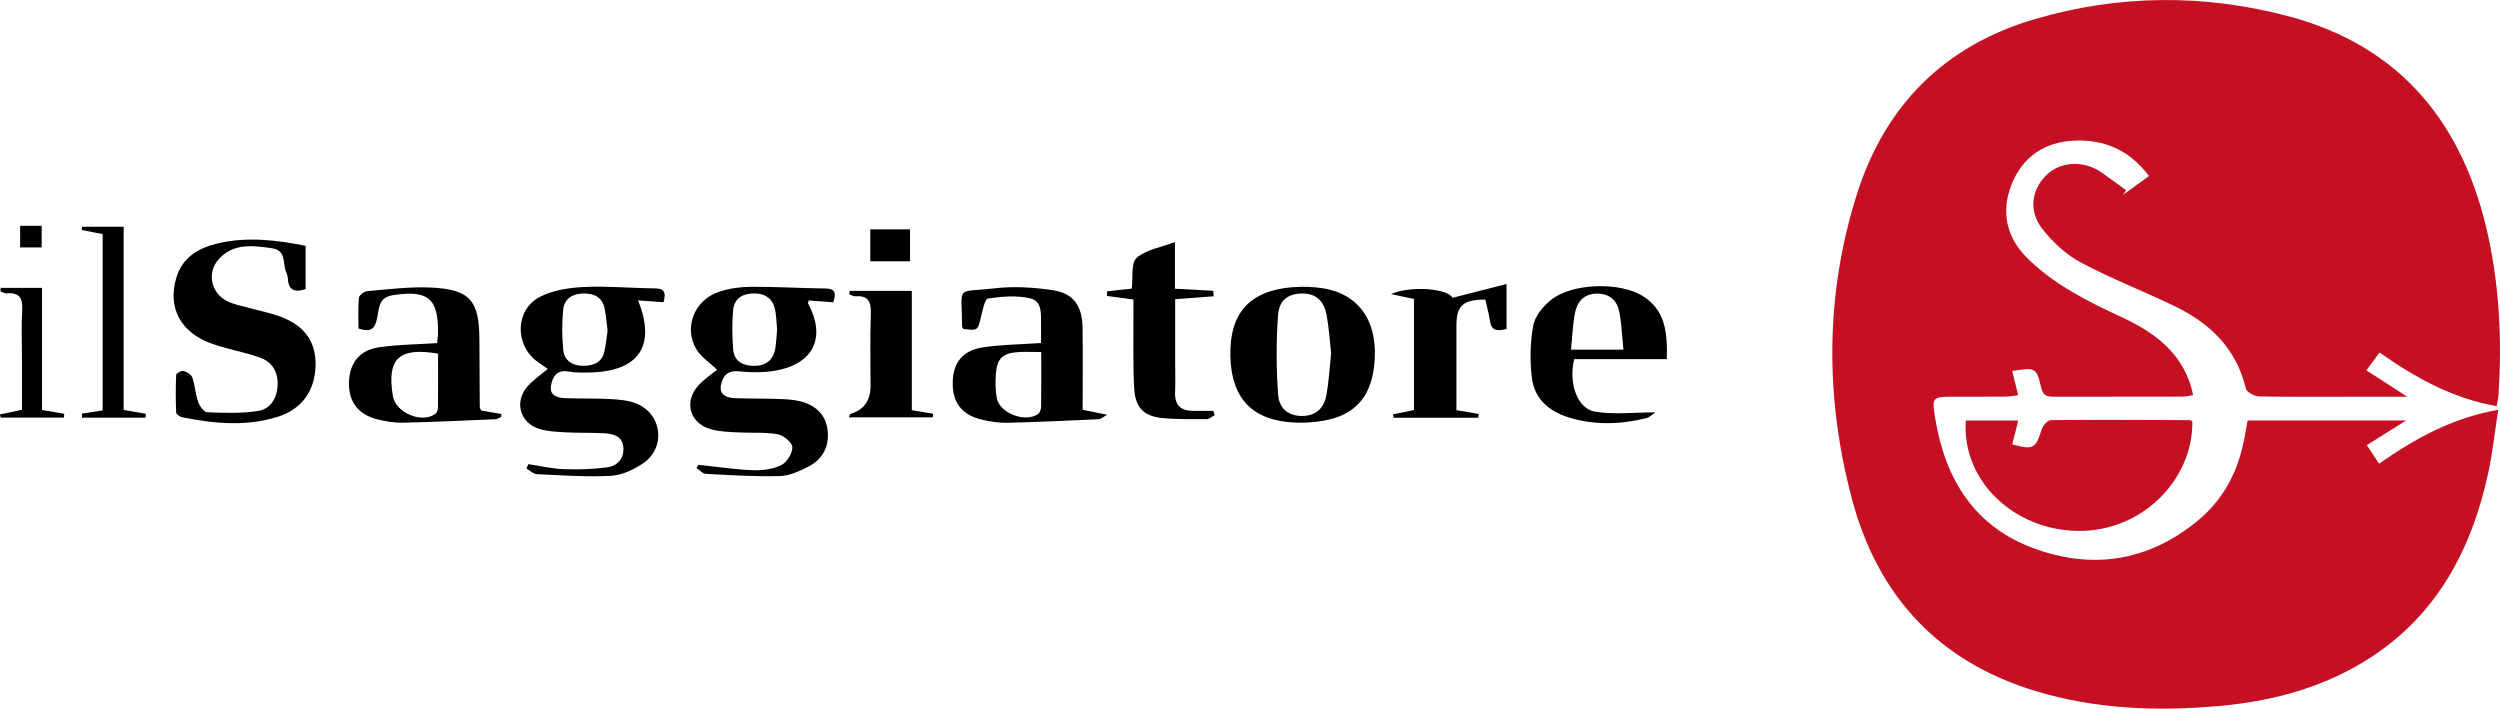 <?xml version="1.0" encoding="UTF-8"?>
<svg id="Livello_1" data-name="Livello 1" xmlns="http://www.w3.org/2000/svg" viewBox="0 0 760.73 215.63">
  <defs>
    <style>
      .cls-1, .cls-2 {
        stroke-width: 0px;
      }

      .cls-2 {
        fill: #c41022;
      }
    </style>
  </defs>
  <path class="cls-2" d="m759.69,123.59c-13.37-2.38-24.63-8.57-35.59-16.32-1.26,1.69-2.42,3.25-4.03,5.41,3.91,2.53,7.62,4.93,12.44,8.05h-16.91c-9.41,0-18.83.1-28.23-.11-1.39-.03-3.73-1.3-3.98-2.39-2.91-12.34-11.09-20-21.97-25.22-9.38-4.5-19.13-8.25-28.28-13.16-4.48-2.4-8.57-6.2-11.72-10.25-4.22-5.42-3.21-11.99,1.3-16.34,4.4-4.25,11.47-4.53,16.94-.66,2.44,1.73,4.85,3.51,7.27,5.27-.31.47-.62.95-.93,1.42,2.52-1.81,5.03-3.62,7.94-5.71-5.94-7.94-13.71-11.26-23.05-10.77-8.89.47-15.49,5.01-18.78,13.31-3.29,8.33-1.6,16.1,4.8,22.44,8.24,8.16,18.51,13.22,28.87,18.04,9.6,4.47,17.74,10.37,20.98,21.15.2.67.32,1.36.58,2.49-1.2.17-2.25.45-3.29.45-12.83.03-25.67.03-38.5.04-2.03,0-3.73.14-4.41-2.7-1.52-6.28-1.72-6.23-8.84-5.15.57,2.32,1.13,4.61,1.82,7.39-1.44.17-2.64.41-3.84.42-5.13.05-10.27.02-15.4.03-7.03.01-7.1.02-5.97,6.81,3.07,18.46,11.98,32.79,30.13,39.39,17.95,6.53,34.88,3.78,49.78-8.53,7.76-6.41,12.22-14.92,14.08-24.8.34-1.8.66-3.61,1.03-5.65h48.26c-4.4,2.76-7.97,4.99-11.99,7.51,1.31,1.97,2.42,3.65,3.74,5.64,10.99-7.66,22.23-13.92,36.25-16.4-1.03,6.65-1.67,12.82-2.96,18.85-5.23,24.38-16.38,44.96-38.48,58.16-13.36,7.98-28.06,11.74-43.43,13.12-18.9,1.7-37.64,1-55.92-4.54-29.52-8.94-48-28.88-55.85-58.4-8.25-31.02-8.2-62.26,1.54-92.93,8.57-26.99,26.74-45.15,54.14-53.15,25.62-7.49,51.62-7.68,77.32-.8,34.28,9.17,53.21,32.95,60.58,66.82,3.45,15.86,4.21,31.95,3.16,48.13-.07,1.09-.33,2.18-.56,3.63h-.04Z"/>
  <path class="cls-2" d="m598.18,127.96h15.96c-.68,2.67-1.26,4.97-1.84,7.26,6.49,1.73,7.13,1.3,8.98-4.61.36-1.14,1.81-2.76,2.78-2.77,14.1-.14,28.21-.05,42.31,0,.25,0,.49.24.74.37.3,17.44-15.06,33.64-34.9,33.34-19.61-.3-35.32-15.45-34.03-33.6h0Z"/>
  <path class="cls-1" d="m253.51,91.98c-2.63-.2-5.02-.38-7.38-.55-.12.39-.34.72-.25.88,5.44,10.08,1.93,18.11-9.3,20.36-3.84.77-7.95.7-11.87.32-3.53-.34-4.84,1.67-5.33,4.2-.58,2.99,1.77,3.9,4.28,3.98,4.27.14,8.55.08,12.82.22,2.27.08,4.58.15,6.78.66,5.07,1.17,8.08,4.34,8.58,8.89.54,4.91-1.47,8.76-5.76,11-2.73,1.42-5.84,2.84-8.81,2.92-7.5.21-15.02-.28-22.52-.67-.98-.05-1.9-1.18-2.84-1.8.22-.32.44-.63.66-.95,5.47.58,10.94,1.42,16.43,1.64,2.91.12,6.14-.27,8.69-1.52,1.72-.84,3.45-3.6,3.42-5.47-.02-1.4-2.69-3.65-4.45-3.95-4.03-.69-8.22-.34-12.34-.57-2.68-.15-5.45-.22-8-.95-6.5-1.85-8.31-8.38-3.75-13.39,1.69-1.85,3.85-3.27,5.64-4.74-2.15-2.06-4.79-3.74-6.25-6.13-4.06-6.66-.69-15.12,6.94-17.61,3.06-1,6.42-1.46,9.65-1.48,7.54-.04,15.08.43,22.62.52,2.96.03,3.36,1.33,2.38,4.19h-.04Zm-17.04,8.28c-.17-1.96-.24-3.67-.49-5.35-.53-3.6-2.59-5.54-6.32-5.61-3.62-.06-6.27,1.44-6.59,5.18-.34,3.91-.28,7.9.02,11.82.28,3.64,3,5.01,6.3,5.03,3.55.03,5.97-1.69,6.54-5.38.3-1.96.38-3.95.54-5.69h0Z"/>
  <path class="cls-1" d="m201.94,91.97c-2.71-.2-5.21-.38-7.79-.57,5.59,13.85.28,21.65-14.81,21.95-2.13.04-4.31.08-6.39-.3-3.51-.63-4.79,1.61-5.27,4.19-.58,3.11,1.9,3.83,4.33,3.92,4.55.17,9.12.02,13.67.27,2.67.15,5.49.37,7.93,1.35,7.9,3.17,9.12,13.43,2.06,18.22-2.85,1.93-6.45,3.61-9.8,3.79-7.48.39-15.02-.16-22.53-.51-1.08-.05-2.1-1.12-3.15-1.72.19-.44.39-.88.58-1.32,3.58.53,7.14,1.38,10.73,1.52,4.37.17,8.8.03,13.14-.53,3.06-.39,5.23-2.5,5.06-5.9-.17-3.51-2.9-4.32-5.74-4.48-3.98-.22-7.98-.08-11.96-.3-2.68-.15-5.46-.27-7.99-1.07-5.9-1.87-7.58-8.39-3.42-12.99,1.69-1.88,3.85-3.34,6.08-5.24-1.07-.74-2.17-1.47-3.23-2.25-6.89-5.09-6.7-15.82.91-19.71,3.99-2.04,8.94-2.76,13.51-2.97,7.09-.33,14.22.36,21.33.43,2.7.03,3.66.94,2.71,4.21h.04Zm-17.05,8.69c-.3-2.3-.46-4.57-.91-6.78-.68-3.32-3.02-4.58-6.24-4.58-3.44,0-6.03,1.5-6.37,4.97-.4,4.06-.38,8.21.03,12.27.33,3.27,2.91,4.79,6.09,4.77,3.03-.01,5.69-.95,6.43-4.38.45-2.07.65-4.18.96-6.28h.01Z"/>
  <path class="cls-1" d="m92.99,74.78v13.19c-3.21,1.04-5.17.47-5.39-3.12-.04-.7-.24-1.42-.53-2.07-1.15-2.6.23-6.61-4.41-7.26-5.91-.83-11.85-1.6-16.26,3.54-3.55,4.13-2.05,10.32,2.85,12.65,2.03.96,4.33,1.37,6.52,1.98,3.29.92,6.68,1.55,9.85,2.77,7.29,2.79,10.64,7.81,10.4,14.99-.25,7.53-4.21,13.06-11.43,15.35-9.67,3.06-19.45,2.12-29.18.16-.69-.14-1.78-.9-1.8-1.4-.16-3.84-.18-7.69,0-11.52.02-.46,1.61-1.34,2.24-1.16,1.02.28,2.36,1.1,2.67,1.99.82,2.41.95,5.06,1.79,7.46.44,1.25,1.76,3.08,2.74,3.12,5.18.19,10.46.41,15.54-.41,3.8-.61,5.75-3.93,5.89-7.95.14-4.06-1.75-7.02-5.46-8.31-4.69-1.63-9.64-2.5-14.34-4.12-9.66-3.33-13.73-10.94-11.07-20.03,1.83-6.25,6.62-9.09,12.41-10.5,8.92-2.18,17.82-1.15,26.97.67v-.02Z"/>
  <path class="cls-1" d="m374.39,108.37c-.29-13.06,5.83-19.94,18.91-20.98,3.1-.24,6.3-.15,9.36.35,11.43,1.88,17.08,10.83,15.43,24.02-1.17,9.36-6.11,14.68-15.42,16.27-2.79.48-5.68.68-8.5.56-12.98-.51-19.49-7.25-19.78-20.24v.02Zm30.67-.87c-.44-3.83-.67-7.82-1.4-11.72-.72-3.84-2.91-6.45-7.25-6.47-4.19-.02-7.16,1.8-7.51,6.55-.59,8.02-.56,16.15.02,24.18.33,4.61,3.49,6.64,7.58,6.53,4.28-.12,6.51-2.73,7.17-6.6.69-4.05.93-8.19,1.39-12.48h0Z"/>
  <path class="cls-1" d="m316.78,104.35c0-1.77.04-3.45,0-5.12-.09-3.25.59-7.52-3.27-8.44-4.09-.97-8.64-.57-12.88.05-.96.14-1.63,3.57-2.11,5.56-1.03,4.2-.94,4.22-5.36,3.71-.14-.24-.4-.49-.4-.73-.06-12.94-2.26-10.24,10.01-11.66,5.72-.66,11.69-.28,17.41.55,6.42.92,9.12,4.68,9.23,11.4.13,8.26.03,16.52.03,25.03,2.33.47,4.43.89,7.49,1.51-1.45.79-1.97,1.32-2.52,1.35-9.25.42-18.5.87-27.75,1.09-2.67.06-5.42-.35-8.03-.99-6.1-1.49-8.85-5.27-8.72-11.43.13-5.86,3.01-9.59,9.15-10.53,5.59-.85,11.3-.88,17.73-1.32v-.03Zm.07,2.77c-2.76,0-4.89-.11-7,.02-4.65.28-6.43,1.88-6.8,6.46-.2,2.52-.2,5.15.29,7.62.92,4.58,8.71,7.47,12.52,4.76.56-.4.93-1.44.94-2.19.08-5.37.04-10.74.04-16.67h0Z"/>
  <path class="cls-1" d="m146.39,124.9c2.17.38,4.16.72,6.14,1.07v.84c-.59.26-1.16.73-1.76.76-9.38.4-18.77.85-28.16,1.05-2.67.06-5.42-.4-8.01-1.07-5.75-1.5-8.59-5.48-8.41-11.27.18-5.81,3.18-9.73,9.15-10.61,5.73-.84,11.57-.86,17.66-1.27.1-1,.28-2.09.29-3.18.13-10.51-3.14-12.99-13.58-11.43-4.28.64-4.3,3.49-4.82,6.3-.55,2.95-1.17,5.5-5.8,3.84,0-2.88-.17-6.11.12-9.29.07-.79,1.62-1.98,2.57-2.06,6.37-.54,12.78-1.36,19.13-1.09,12.04.5,14.94,3.88,14.97,15.84.02,6.84.06,13.68.11,20.52,0,.26.19.52.41,1.07v-.02Zm-13.09-17.29c-12-2.03-15.64,1.54-13.74,12.95.84,5.05,8.86,8.41,12.92,5.36.47-.35.78-1.2.79-1.83.06-5.52.03-11.05.03-16.48Z"/>
  <path class="cls-1" d="m507.19,109.28h-28.16c-1.82,7.19.9,15.09,6.31,15.98,5.83.96,11.95.22,18.39.22-.95.61-1.83,1.55-2.87,1.8-7.9,1.9-15.83,2.16-23.65-.3-5.69-1.79-10.12-5.49-10.98-11.44-.77-5.36-.62-11.04.3-16.38.5-2.88,2.98-5.92,5.39-7.87,6.42-5.21,21.13-5.6,28.11-1.12,6.84,4.39,7.38,11.26,7.16,19.13v-.02Zm-13.21-2.88c-.39-3.99-.53-7.67-1.18-11.25s-2.86-5.81-6.8-5.81-6.08,2.4-6.75,5.9c-.69,3.56-.8,7.24-1.2,11.17h15.93Z"/>
  <path class="cls-1" d="m344.38,87.83c.43-3.33-.29-7.76,1.5-9.36,2.85-2.54,7.38-3.19,11.64-4.8v14.19c4.05.22,7.86.42,11.67.63.04.56.07,1.11.11,1.67-3.7.28-7.39.56-11.71.88v19.03c0,3.14.1,6.28-.02,9.41-.14,3.82,1.77,5.49,5.4,5.54,2.09.03,4.17,0,6.26,0l.36,1.31c-.79.42-1.58,1.2-2.36,1.2-4.55.01-9.13.11-13.64-.34-5.53-.55-8.13-3.16-8.46-8.92-.41-7.11-.19-14.25-.24-21.37-.01-1.83,0-3.66,0-5.76-2.87-.38-5.46-.73-8.06-1.08.02-.47.04-.95.06-1.42,2.51-.27,5.01-.55,7.51-.82h-.02Z"/>
  <path class="cls-1" d="m430.26,90.98c-2.15-.46-4.24-.9-6.99-1.49,6.25-2.75,17.62-1.55,18.69,1.14,5.32-1.36,10.59-2.71,16.47-4.22v13.71c-2.38.5-4.52.99-5.04-2.46-.34-2.22-.95-4.39-1.42-6.51-6.9.07-8.79,1.86-8.79,8.02v25.64c2.57.44,4.67.8,6.77,1.16-.04.38-.08.77-.12,1.15h-25.77c-.06-.35-.11-.7-.17-1.05,2.04-.41,4.08-.83,6.37-1.29v-33.8h0Z"/>
  <path class="cls-1" d="m258.52,88.51h18.94v36.3c2.47.42,4.47.76,6.47,1.1-.03.36-.05.72-.08,1.08h-25.53c.25-.57.31-.99.48-1.04,4.07-1.22,6.1-4.06,6.1-8.53,0-7.27-.18-14.55.08-21.81.13-3.65-.64-5.76-4.73-5.45-.59.04-1.22-.4-1.82-.61.03-.34.07-.69.1-1.03h-.01Z"/>
  <path class="cls-1" d="m24.92,125.86c2.01-.31,4.03-.62,6.31-.97v-53.65c-2.11-.42-4.23-.83-6.35-1.25.02-.33.03-.66.05-1h12.69v55.74c2.59.46,4.68.83,6.77,1.2-.04.39-.08.77-.12,1.16h-19.31c-.01-.41-.03-.83-.04-1.24h0Z"/>
  <path class="cls-1" d="m.2,87.6h12.59v37.16c2.58.44,4.67.8,6.76,1.16-.04.39-.07.77-.11,1.16H.19c-.06-.33-.13-.65-.19-.98,2.02-.43,4.04-.85,6.68-1.41v-15.95c0-4.7-.22-9.42.07-14.11.23-3.71-.67-5.77-4.79-5.35-.58.06-1.22-.42-1.83-.65.03-.34.05-.69.08-1.03h0Z"/>
  <path class="cls-1" d="m264.82,69.79h12.09v9.72h-12.09v-9.72Z"/>
  <path class="cls-1" d="m6.13,68.71h6.55v6.58h-6.55v-6.58Z"/>
</svg>